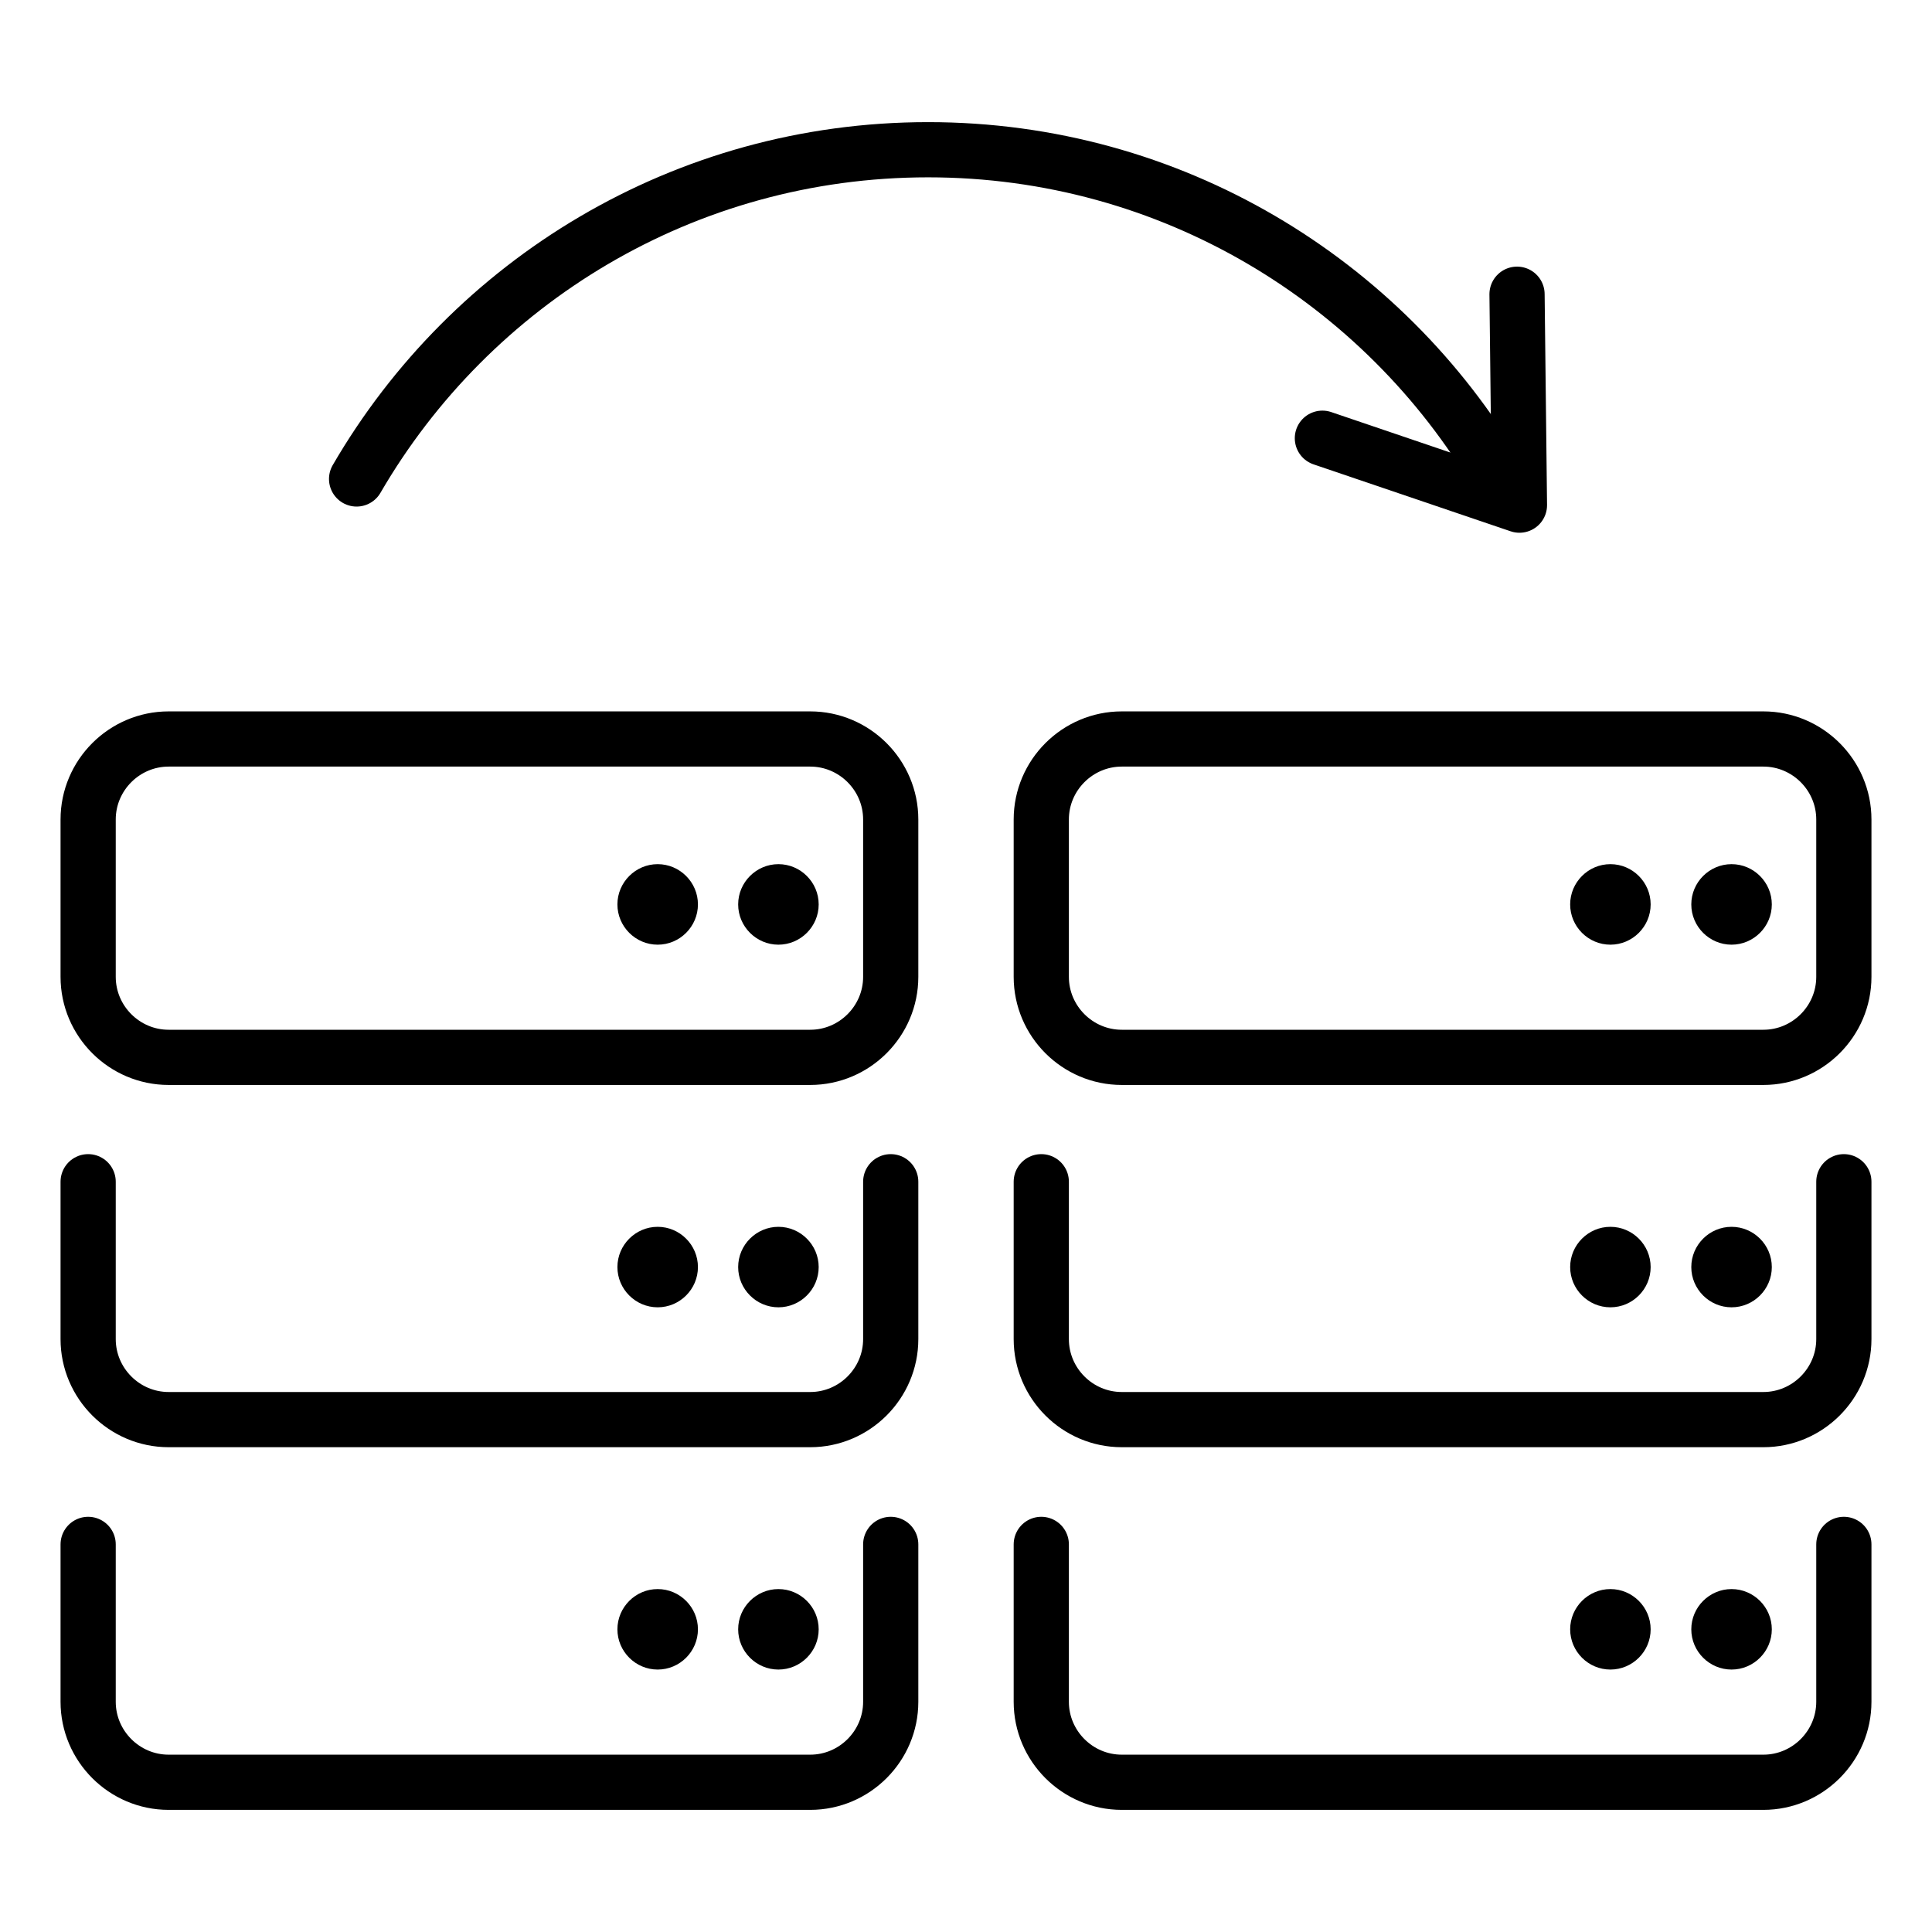 <svg width="56" height="56" viewBox="0 0 56 56" fill="none" xmlns="http://www.w3.org/2000/svg">
<path d="M23.485 21.42H4.888C3.605 21.42 2.555 22.47 2.555 23.753V28.315C2.555 29.598 3.605 30.648 4.888 30.648H23.485C24.768 30.648 25.818 29.598 25.818 28.315V23.753C25.818 22.47 24.768 21.42 23.485 21.42Z" stroke="black" stroke-width="1.6" stroke-miterlimit="10"/>
<path d="M22.563 27.382C21.922 27.382 21.396 26.857 21.396 26.215C21.396 25.573 21.922 25.048 22.563 25.048C23.205 25.048 23.73 25.573 23.73 26.215C23.73 26.857 23.205 27.382 22.563 27.382Z" fill="black"/>
<path d="M19.063 27.382C18.422 27.382 17.896 26.857 17.896 26.215C17.896 25.573 18.422 25.048 19.063 25.048C19.705 25.048 20.23 25.573 20.23 26.215C20.23 26.857 19.705 27.382 19.063 27.382Z" fill="black"/>
<path d="M2.555 34.253V38.815C2.555 40.098 3.605 41.148 4.888 41.148H23.485C24.768 41.148 25.818 40.098 25.818 38.815V34.253" stroke="black" stroke-width="1.6" stroke-miterlimit="10" stroke-linecap="round" stroke-linejoin="round"/>
<path d="M22.563 37.893C21.922 37.893 21.396 37.368 21.396 36.727C21.396 36.085 21.922 35.56 22.563 35.56C23.205 35.56 23.73 36.085 23.73 36.727C23.73 37.368 23.205 37.893 22.563 37.893Z" fill="black"/>
<path d="M19.063 37.893C18.422 37.893 17.896 37.368 17.896 36.727C17.896 36.085 18.422 35.56 19.063 35.56C19.705 35.56 20.23 36.085 20.23 36.727C20.23 37.368 19.705 37.893 19.063 37.893Z" fill="black"/>
<path d="M2.555 44.765V49.327C2.555 50.61 3.605 51.66 4.888 51.66H23.485C24.768 51.66 25.818 50.61 25.818 49.327V44.765" stroke="black" stroke-width="1.6" stroke-miterlimit="10" stroke-linecap="round" stroke-linejoin="round"/>
<path d="M22.563 48.393C21.922 48.393 21.396 47.868 21.396 47.227C21.396 46.585 21.922 46.06 22.563 46.06C23.205 46.06 23.73 46.585 23.73 47.227C23.73 47.868 23.205 48.393 22.563 48.393Z" fill="black"/>
<path d="M19.063 48.393C18.422 48.393 17.896 47.868 17.896 47.227C17.896 46.585 18.422 46.06 19.063 46.06C19.705 46.06 20.23 46.585 20.23 47.227C20.23 47.868 19.705 48.393 19.063 48.393Z" fill="black"/>
<path d="M51.112 21.42H32.515C31.232 21.42 30.182 22.47 30.182 23.753V28.315C30.182 29.598 31.232 30.648 32.515 30.648H51.112C52.395 30.648 53.445 29.598 53.445 28.315V23.753C53.445 22.47 52.395 21.42 51.112 21.42Z" stroke="black" stroke-width="1.6" stroke-miterlimit="10"/>
<path d="M50.19 27.382C49.548 27.382 49.023 26.857 49.023 26.215C49.023 25.573 49.548 25.048 50.19 25.048C50.832 25.048 51.357 25.573 51.357 26.215C51.357 26.857 50.832 27.382 50.19 27.382Z" fill="black"/>
<path d="M46.678 27.382C46.037 27.382 45.512 26.857 45.512 26.215C45.512 25.573 46.037 25.048 46.678 25.048C47.32 25.048 47.845 25.573 47.845 26.215C47.845 26.857 47.32 27.382 46.678 27.382Z" fill="black"/>
<path d="M30.182 34.253V38.815C30.182 40.098 31.232 41.148 32.515 41.148H51.112C52.395 41.148 53.445 40.098 53.445 38.815V34.253" stroke="black" stroke-width="1.6" stroke-miterlimit="10" stroke-linecap="round" stroke-linejoin="round"/>
<path d="M50.19 37.893C49.548 37.893 49.023 37.368 49.023 36.727C49.023 36.085 49.548 35.56 50.19 35.56C50.832 35.56 51.357 36.085 51.357 36.727C51.357 37.368 50.832 37.893 50.19 37.893Z" fill="black"/>
<path d="M46.678 37.893C46.037 37.893 45.512 37.368 45.512 36.727C45.512 36.085 46.037 35.56 46.678 35.56C47.32 35.56 47.845 36.085 47.845 36.727C47.845 37.368 47.32 37.893 46.678 37.893Z" fill="black"/>
<path d="M30.182 44.765V49.327C30.182 50.61 31.232 51.66 32.515 51.66H51.112C52.395 51.66 53.445 50.61 53.445 49.327V44.765" stroke="black" stroke-width="1.6" stroke-miterlimit="10" stroke-linecap="round" stroke-linejoin="round"/>
<path d="M50.19 48.393C49.548 48.393 49.023 47.868 49.023 47.227C49.023 46.585 49.548 46.06 50.19 46.06C50.832 46.06 51.357 46.585 51.357 47.227C51.357 47.868 50.832 48.393 50.19 48.393Z" fill="black"/>
<path d="M46.678 48.393C46.037 48.393 45.512 47.868 45.512 47.227C45.512 46.585 46.037 46.06 46.678 46.06C47.32 46.06 47.845 46.585 47.845 47.227C47.845 47.868 47.32 48.393 46.678 48.393Z" fill="black"/>
<path d="M43.423 13.802C40.098 8.143 33.938 4.34 26.903 4.34C19.821 4.34 13.649 8.178 10.336 13.883" stroke="black" stroke-width="1.6" stroke-miterlimit="10" stroke-linecap="round" stroke-linejoin="round"/>
<path d="M43.972 8.528L44.042 14.642L38.33 12.702" stroke="black" stroke-width="1.6" stroke-miterlimit="10" stroke-linecap="round" stroke-linejoin="round"/>
</svg>
